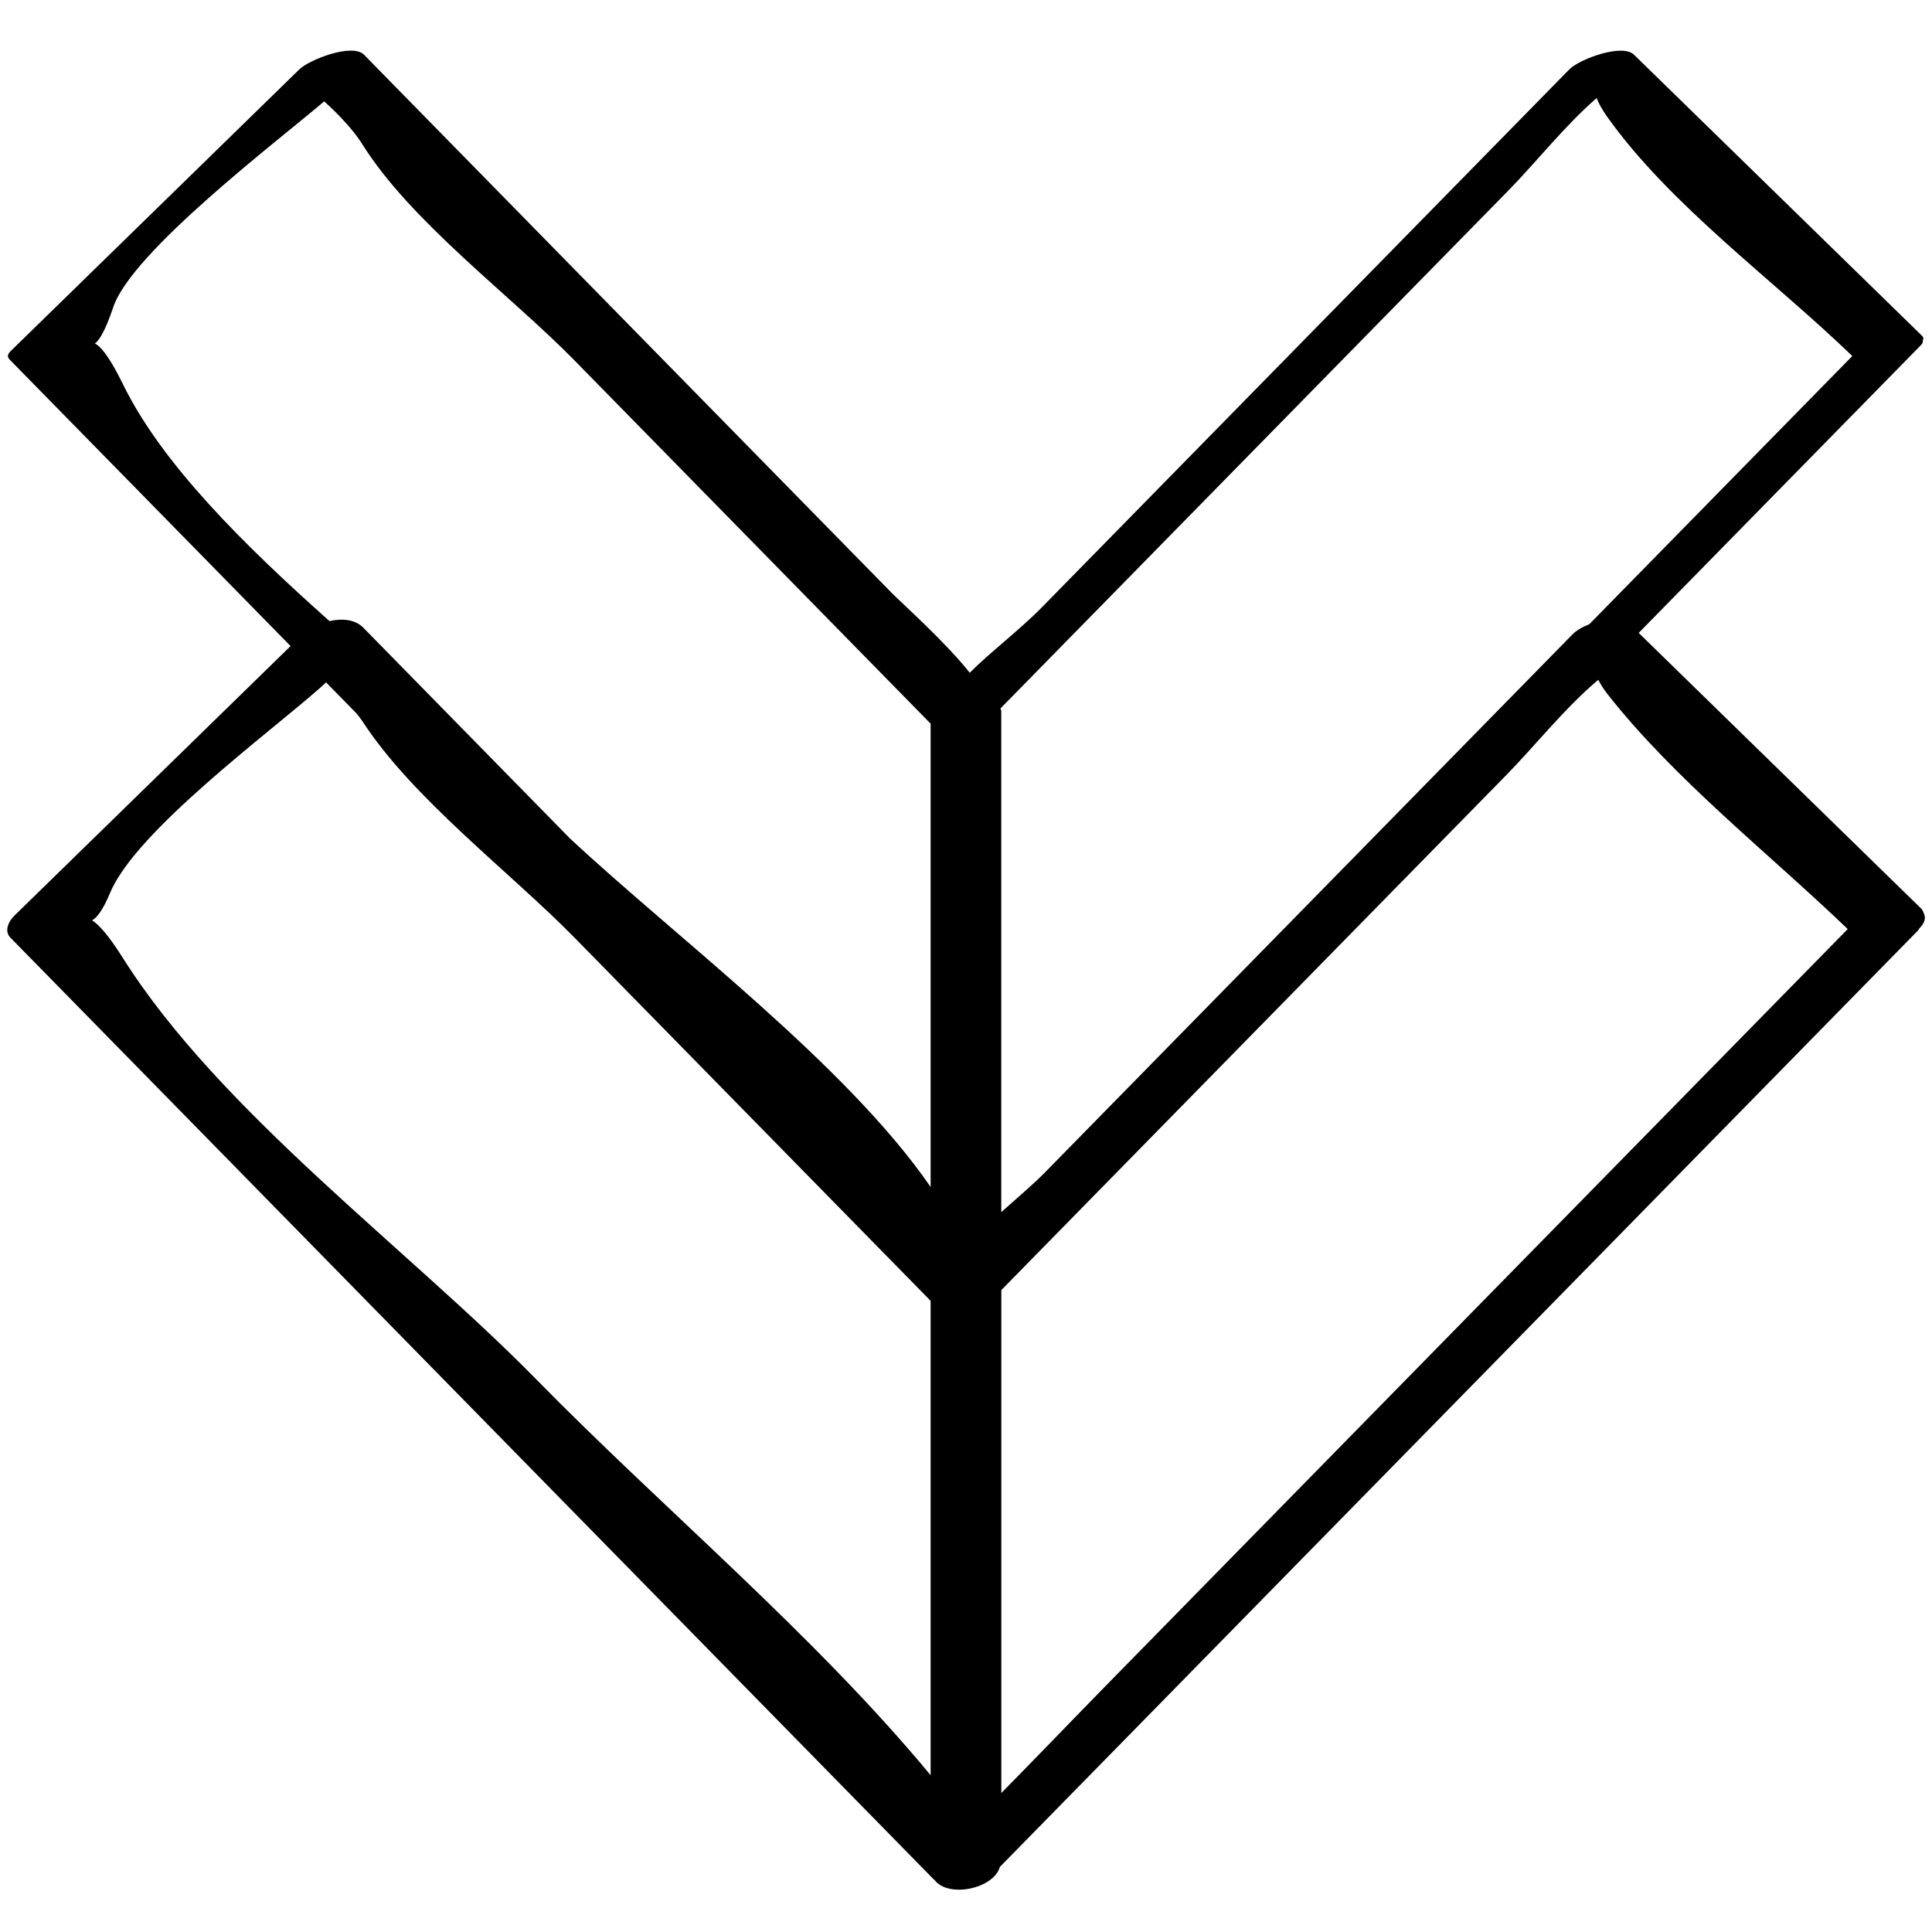 <?xml version="1.0" ?><svg enable-background="new 0 0 32 32" version="1.1" viewBox="0 0 32 32" xml:space="preserve" xmlns="http://www.w3.org/2000/svg" xmlns:xlink="http://www.w3.org/1999/xlink"><g id="Outline_copy_2"><path d="M0.172,15.53c5.097,5.199,10.195,10.398,15.292,15.597c0.003,0.003,0.008,0.003,0.011,0.006   c0.221,0.309,0.979,0.157,1.086-0.211c5.068-5.169,10.136-10.337,15.203-15.506c0.016-0.016,0.016-0.027,0.029-0.042   c0.039-0.038,0.064-0.076,0.079-0.117c0.001-0.004,0.003-0.008,0.004-0.013c0.011-0.038,0.007-0.076-0.01-0.114   c-0.002-0.003-0.003-0.007-0.005-0.01c-0.011-0.022-0.012-0.044-0.034-0.065c-1.562-1.524-3.123-3.048-4.685-4.572   c1.558-1.589,3.116-3.178,4.674-4.766c0.029-0.03,0.037-0.054,0.03-0.073c0.015-0.029,0.015-0.056-0.007-0.078   c-1.591-1.553-3.183-3.106-4.775-4.66c-0.197-0.192-0.908,0.077-1.07,0.242c-1.639,1.671-3.277,3.343-4.916,5.014   c-1.276,1.301-2.552,2.603-3.828,3.904c-0.35,0.357-0.875,0.759-1.188,1.077c-0.393-0.499-1.144-1.171-1.289-1.319   c-1.162-1.185-2.323-2.37-3.485-3.554C9.534,4.482,7.781,2.694,6.029,0.906c-0.194-0.197-0.907,0.083-1.07,0.242   c-1.591,1.553-3.183,3.106-4.775,4.66c-0.053,0.051-0.076,0.095-0.022,0.15c1.55,1.581,3.101,3.162,4.651,4.743   c-1.526,1.489-3.051,2.978-4.577,4.467C0.145,15.256,0.064,15.42,0.172,15.53z M30.604,15.388   c-4.095,4.177-8.19,8.353-12.285,12.53c-0.578,0.59-1.152,1.19-1.734,1.78c0-2.776,0-5.553,0-8.33   c2.784-2.84,5.569-5.679,8.353-8.519c0.495-0.505,0.983-1.126,1.534-1.589c0.039,0.071,0.081,0.145,0.154,0.238   C27.742,12.916,29.291,14.129,30.604,15.388z M24.99,3.149c0.467-0.477,0.934-1.074,1.455-1.524   c0.034,0.086,0.088,0.185,0.17,0.302c1.038,1.466,2.76,2.71,4.065,3.97c-1.452,1.48-2.903,2.961-4.355,4.441   c-0.11,0.044-0.211,0.099-0.281,0.171c-1.639,1.671-3.278,3.343-4.916,5.014c-1.276,1.301-2.552,2.603-3.828,3.904   c-0.169,0.173-0.446,0.409-0.716,0.65c0-2.765,0-5.531,0-8.296c0-0.019-0.01-0.03-0.013-0.047   C19.379,8.872,22.184,6.011,24.99,3.149z M2.037,6.365C1.784,5.846,1.636,5.715,1.571,5.69c0.054-0.035,0.16-0.168,0.305-0.602   C2.183,4.167,4.608,2.33,5.362,1.685c0.003-0.003,0.004-0.003,0.007-0.006c0.242,0.216,0.494,0.488,0.626,0.7   c0.797,1.283,2.466,2.515,3.517,3.587c1.967,2.007,3.935,4.013,5.902,6.02c0,2.558,0,5.116,0,7.674   c-1.397-2.028-4.194-4.114-5.974-5.773c-1.141-1.164-2.282-2.327-3.423-3.491c-0.138-0.14-0.353-0.155-0.56-0.109   C4.039,9.024,2.681,7.683,2.037,6.365z M1.824,14.788c0.427-1.026,2.644-2.655,3.487-3.403c0.039-0.035,0.057-0.053,0.09-0.083   c0.171,0.174,0.341,0.348,0.511,0.522c0.032,0.043,0.071,0.091,0.094,0.127c0.84,1.289,2.445,2.493,3.517,3.587   c1.964,2.003,3.927,4.006,5.891,6.008c0,2.619,0,5.238,0,7.857c-1.93-2.331-4.432-4.415-6.525-6.55   c-2.112-2.154-5.253-4.441-6.863-7c-0.252-0.4-0.411-0.555-0.501-0.609C1.595,15.207,1.698,15.091,1.824,14.788z"/></g></svg>